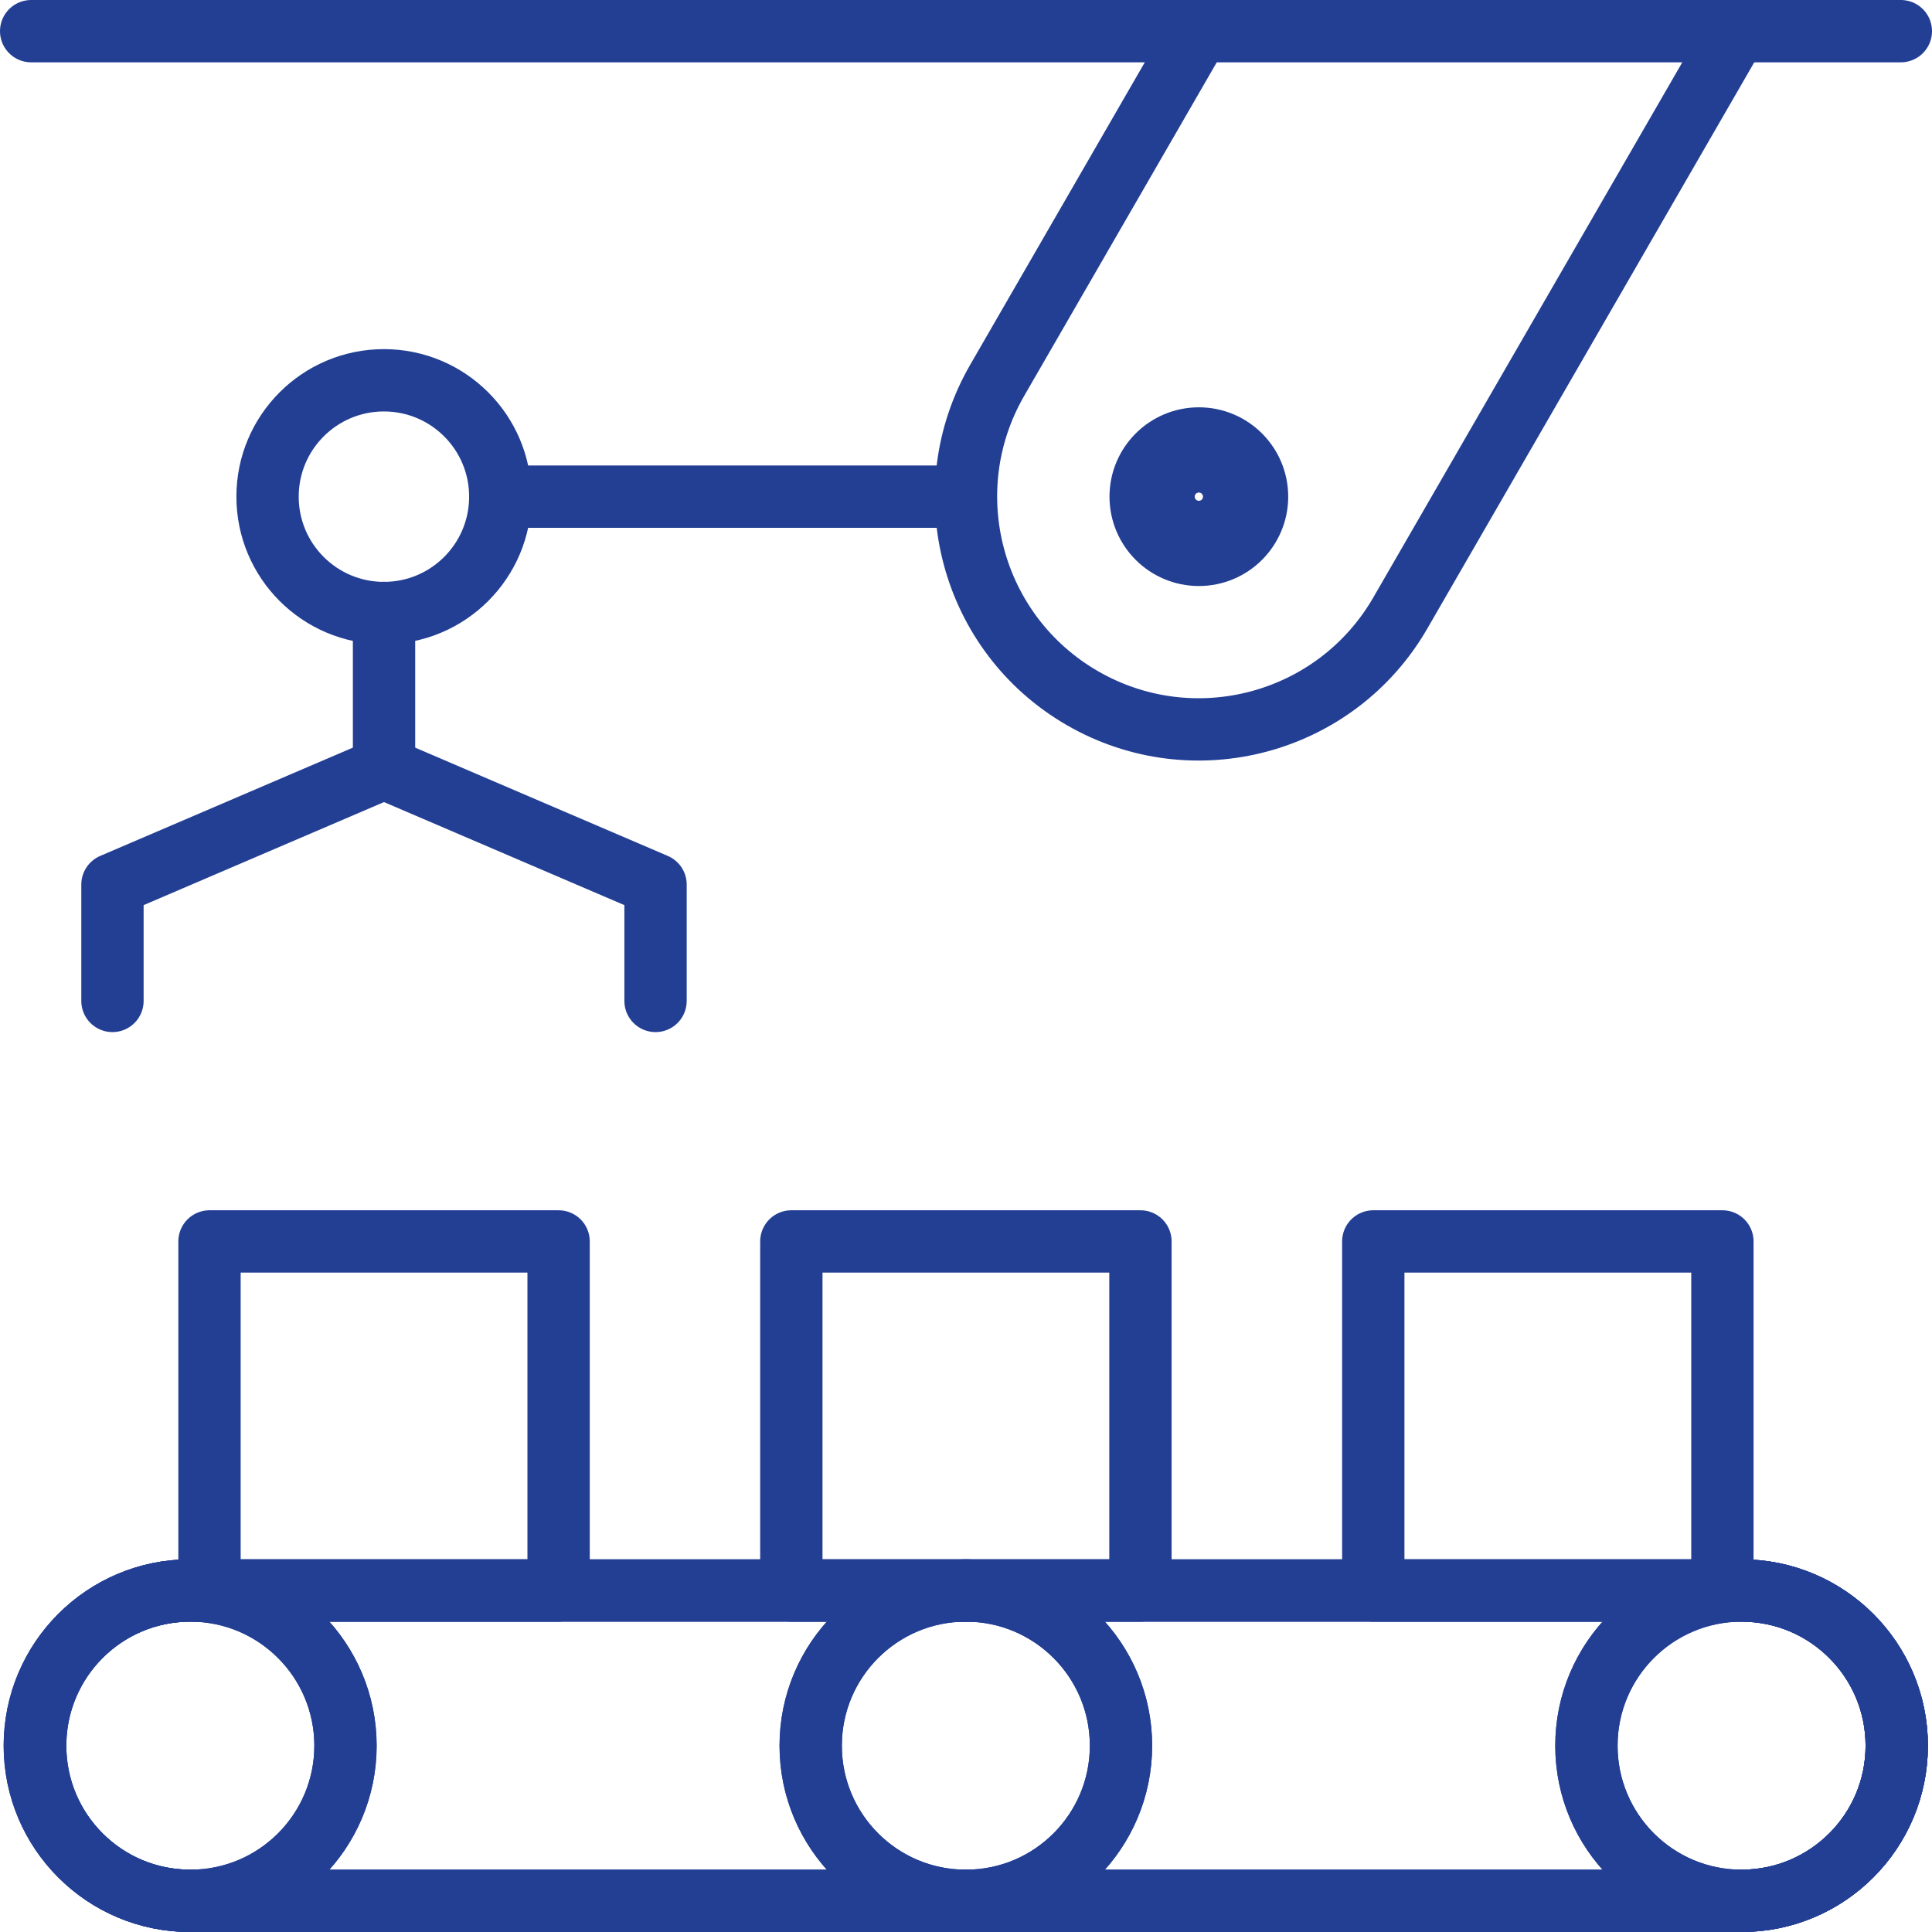 <svg xmlns="http://www.w3.org/2000/svg" width="62" height="62" viewBox="0 0 62 62" fill="none"><path d="M55.889 61H6.096C3.346 61 1.117 58.771 1.117 56.021C1.117 53.271 3.346 51.041 6.096 51.041H55.889C58.639 51.041 60.868 53.271 60.868 56.021C60.868 58.771 58.639 61 55.889 61Z" stroke="#233F94" stroke-width="2" stroke-miterlimit="10" stroke-linecap="round" stroke-linejoin="round"></path><path d="M11.087 56.021C11.087 58.771 8.858 61 6.108 61C3.358 61 1.129 58.771 1.129 56.021C1.129 53.271 3.358 51.041 6.108 51.041C8.858 51.041 11.087 53.271 11.087 56.021Z" stroke="#233F94" stroke-width="2" stroke-miterlimit="10" stroke-linecap="round" stroke-linejoin="round"></path><path d="M35.974 56.021C35.974 58.771 33.745 61 30.995 61C28.245 61 26.016 58.771 26.016 56.021C26.016 53.271 28.245 51.041 30.995 51.041C33.745 51.041 35.974 53.271 35.974 56.021Z" stroke="#233F94" stroke-width="2" stroke-miterlimit="10" stroke-linecap="round" stroke-linejoin="round"></path><path d="M60.869 56.021C60.869 58.771 58.639 61 55.889 61C53.139 61 50.91 58.771 50.91 56.021C50.91 53.271 53.139 51.041 55.889 51.041C58.639 51.041 60.869 53.271 60.869 56.021Z" stroke="#233F94" stroke-width="2" stroke-miterlimit="10" stroke-linecap="round" stroke-linejoin="round"></path><path d="M1 1H61" stroke="#233F94" stroke-width="2" stroke-miterlimit="10" stroke-linecap="round" stroke-linejoin="round"></path><path d="M21.037 32.121V28.387L12.323 24.652L3.609 28.387V32.121" stroke="#233F94" stroke-width="2" stroke-miterlimit="10" stroke-linecap="round" stroke-linejoin="round"></path><path d="M12.324 24.65V19.671" stroke="#233F94" stroke-width="2" stroke-miterlimit="10" stroke-linecap="round" stroke-linejoin="round"></path><path d="M38.473 16.806C38.952 16.806 39.34 16.417 39.34 15.938C39.34 15.46 38.952 15.071 38.473 15.071C37.994 15.071 37.605 15.46 37.605 15.938C37.605 16.417 37.994 16.806 38.473 16.806Z" stroke="#233F94" stroke-width="2"></path><path d="M40.34 15.938C40.34 16.97 39.504 17.806 38.473 17.806C37.441 17.806 36.605 16.97 36.605 15.938C36.605 14.907 37.441 14.071 38.473 14.071C39.504 14.071 40.34 14.907 40.34 15.938Z" stroke="#233F94" stroke-width="2" stroke-miterlimit="10"></path><path d="M30.992 15.938H16.055" stroke="#233F94" stroke-width="2" stroke-miterlimit="10" stroke-linecap="round" stroke-linejoin="round"></path><path d="M16.055 15.938C16.055 18.001 14.383 19.673 12.32 19.673C10.258 19.673 8.586 18.001 8.586 15.938C8.586 13.876 10.258 12.204 12.32 12.204C14.383 12.204 16.055 13.876 16.055 15.938Z" stroke="#233F94" stroke-width="2" stroke-miterlimit="10" stroke-linecap="round" stroke-linejoin="round"></path><path d="M38.469 1.001L32.002 12.203C29.939 15.775 31.163 20.343 34.736 22.405C38.308 24.468 42.876 23.244 44.938 19.672L55.718 1.001" stroke="#233F94" stroke-width="2" stroke-miterlimit="10" stroke-linecap="round" stroke-linejoin="round"></path><path d="M55.889 61H6.096C3.346 61 1.117 58.771 1.117 56.021C1.117 53.271 3.346 51.041 6.096 51.041H55.889C58.639 51.041 60.868 53.271 60.868 56.021C60.868 58.771 58.639 61 55.889 61Z" stroke="#233F94" stroke-width="2" stroke-miterlimit="10" stroke-linecap="round" stroke-linejoin="round"></path><path d="M25.395 51.042H36.598V39.839H25.395V51.042Z" stroke="#233F94" stroke-width="2" stroke-miterlimit="10" stroke-linecap="round" stroke-linejoin="round"></path><path d="M17.926 39.839H6.723V51.042H17.926V39.839Z" stroke="#233F94" stroke-width="2" stroke-miterlimit="10" stroke-linecap="round" stroke-linejoin="round"></path><path d="M44.07 51.042H55.274V39.839H44.07V51.042Z" stroke="#233F94" stroke-width="2" stroke-miterlimit="10" stroke-linecap="round" stroke-linejoin="round"></path><path d="M11.087 56.021C11.087 58.771 8.858 61 6.108 61C3.358 61 1.129 58.771 1.129 56.021C1.129 53.271 3.358 51.041 6.108 51.041C8.858 51.041 11.087 53.271 11.087 56.021Z" stroke="#233F94" stroke-width="2" stroke-miterlimit="10" stroke-linecap="round" stroke-linejoin="round"></path><path d="M35.974 56.021C35.974 58.771 33.745 61 30.995 61C28.245 61 26.016 58.771 26.016 56.021C26.016 53.271 28.245 51.041 30.995 51.041C33.745 51.041 35.974 53.271 35.974 56.021Z" stroke="#233F94" stroke-width="2" stroke-miterlimit="10" stroke-linecap="round" stroke-linejoin="round"></path><path d="M60.869 56.021C60.869 58.771 58.639 61 55.889 61C53.139 61 50.91 58.771 50.91 56.021C50.91 53.271 53.139 51.041 55.889 51.041C58.639 51.041 60.869 53.271 60.869 56.021Z" stroke="#233F94" stroke-width="2" stroke-miterlimit="10" stroke-linecap="round" stroke-linejoin="round"></path></svg>